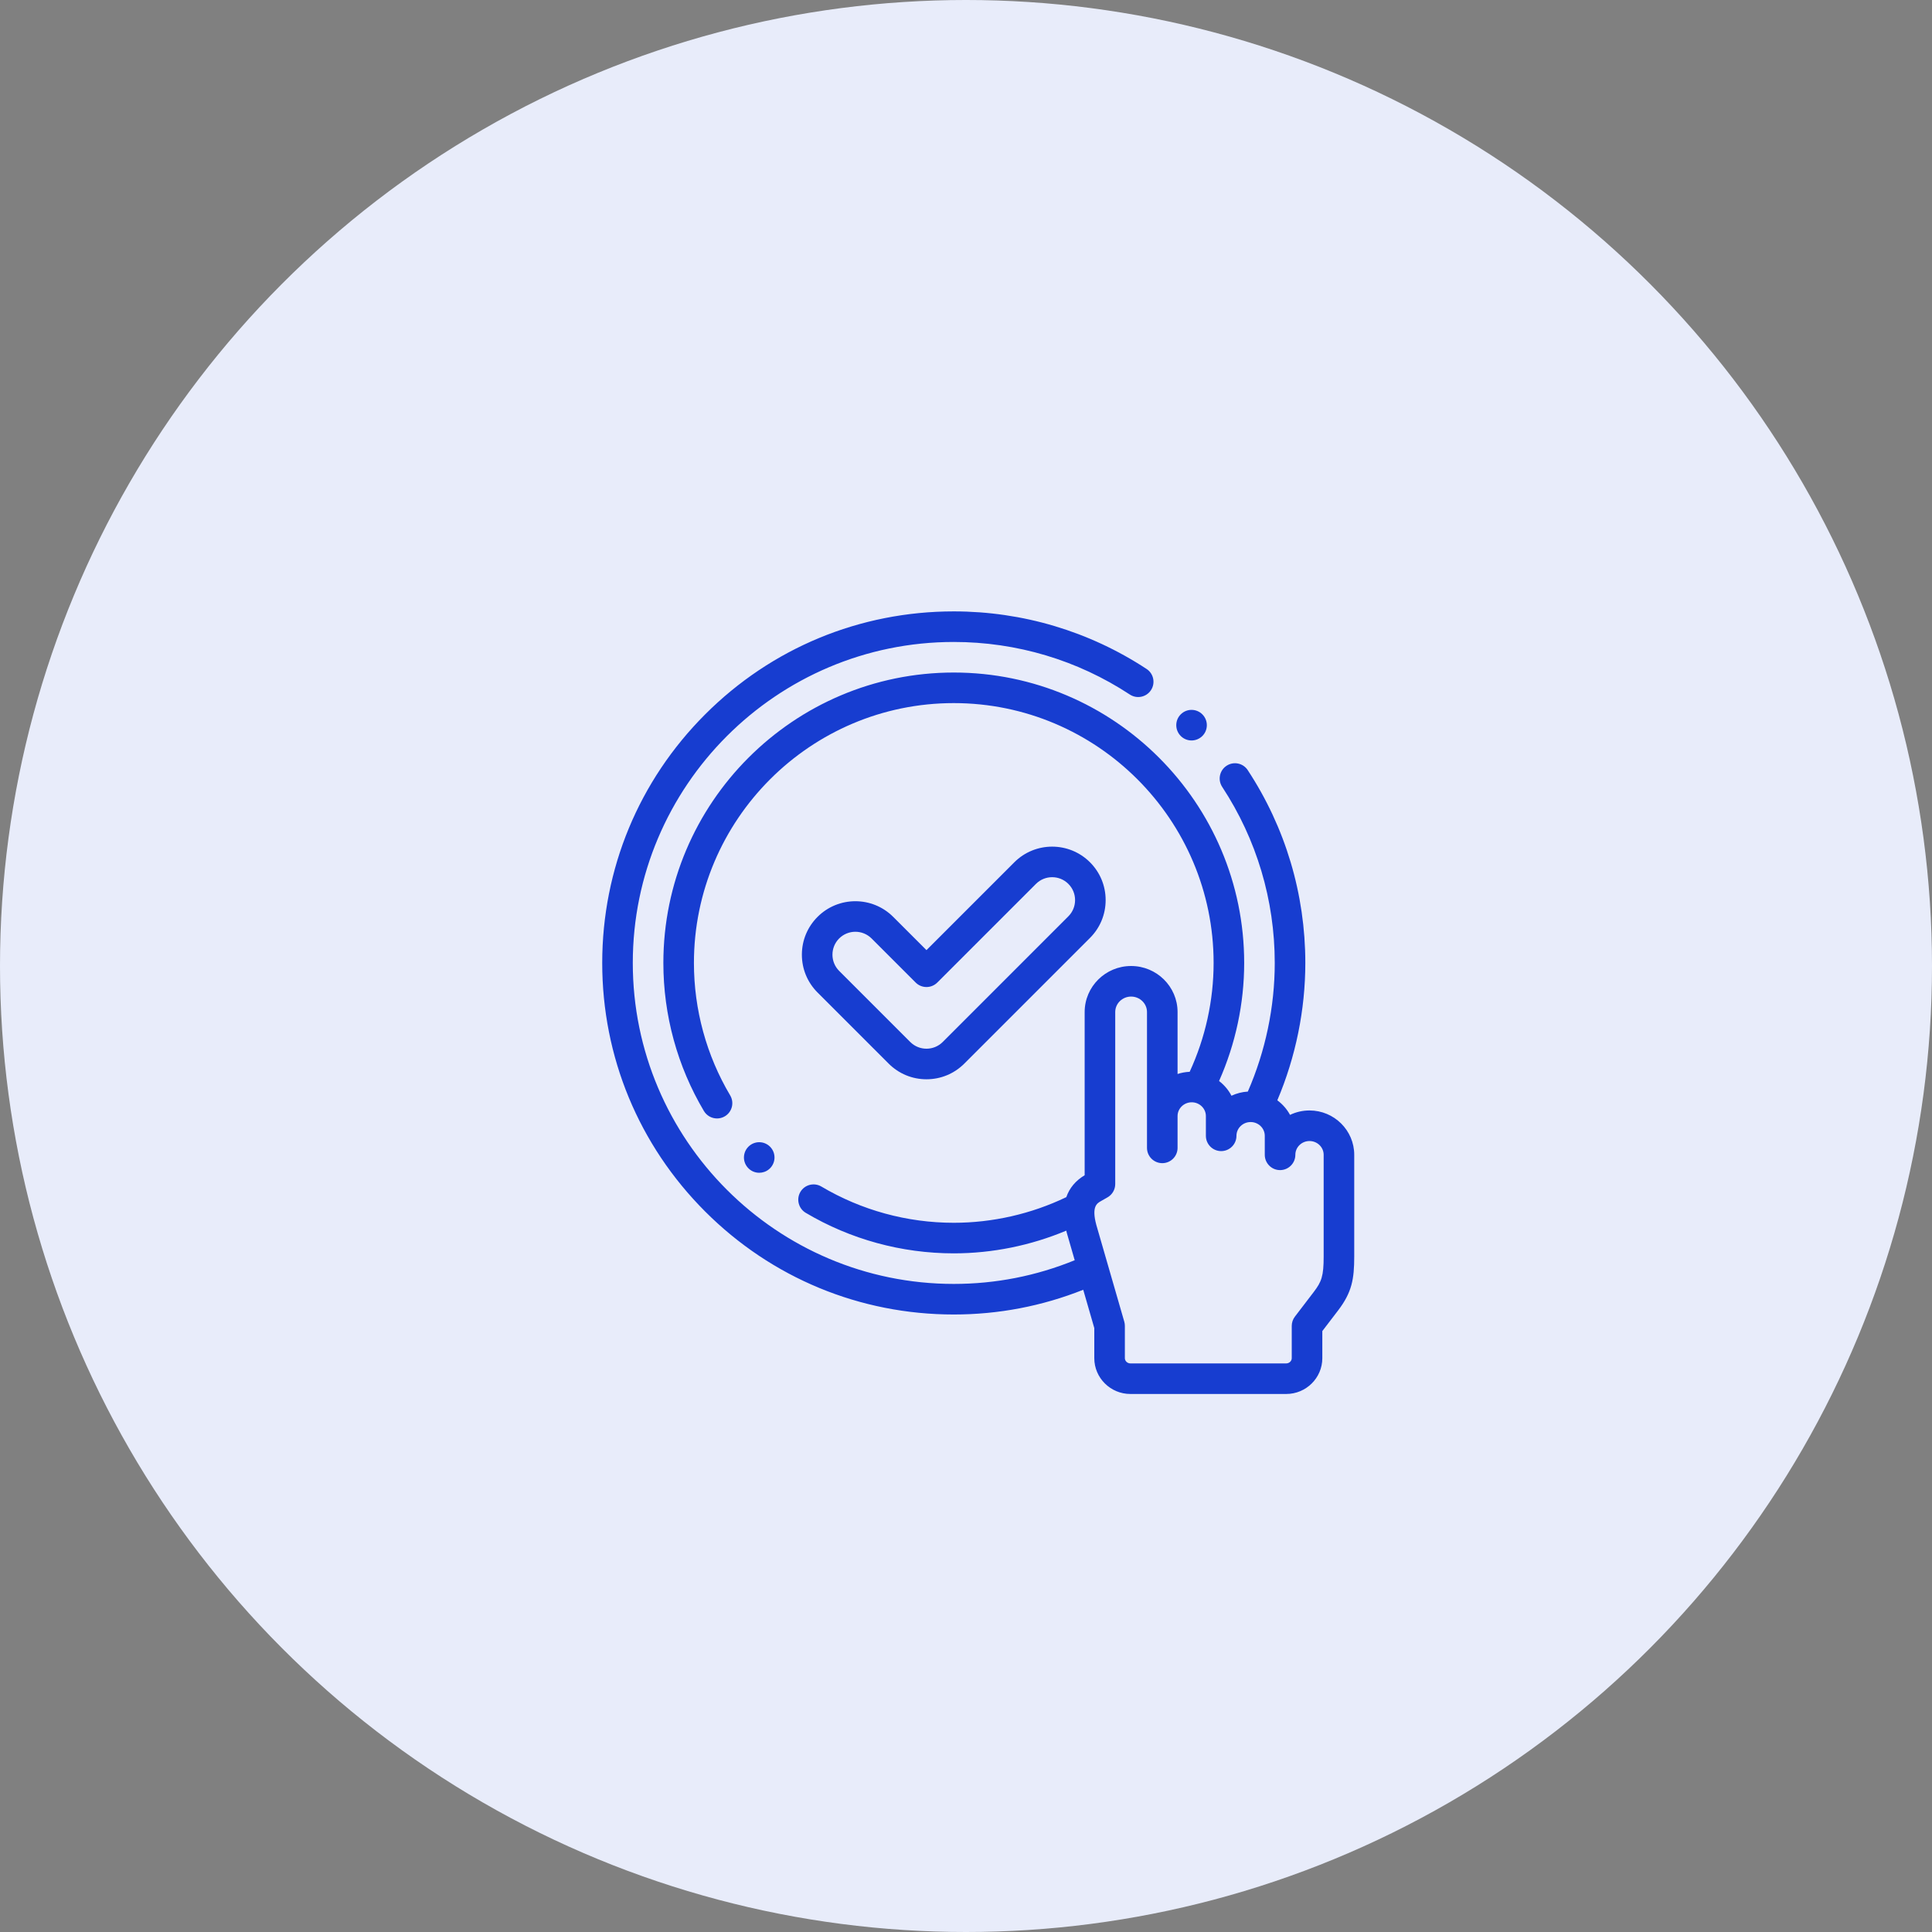 <svg width="79" height="79" viewBox="0 0 79 79" fill="none" xmlns="http://www.w3.org/2000/svg">
<rect x="0" y="0" width="79" height="79" fill="#808080" stroke="none"/>
<circle cx="39.5" cy="39.5" r="39.5" fill="#E8ECFA"/>
<g clip-path="url(#clip0_246_4733)">
<path d="M53.546 45.407C53.261 45.407 52.991 45.472 52.75 45.588C52.623 45.353 52.444 45.15 52.23 44.992C52.98 43.223 53.375 41.294 53.375 39.375C53.375 36.561 52.561 33.835 51.02 31.491C50.831 31.202 50.444 31.122 50.155 31.312C49.867 31.501 49.786 31.889 49.976 32.177C51.382 34.317 52.125 36.806 52.125 39.375C52.125 41.175 51.745 42.984 51.024 44.635C50.786 44.649 50.56 44.709 50.355 44.805C50.232 44.569 50.058 44.364 49.848 44.203C50.521 42.688 50.875 41.032 50.875 39.375C50.875 32.827 45.548 27.5 39 27.5C32.452 27.5 27.125 32.827 27.125 39.375C27.125 41.509 27.698 43.602 28.782 45.428C28.899 45.625 29.107 45.734 29.32 45.734C29.429 45.734 29.539 45.706 29.639 45.646C29.936 45.47 30.033 45.087 29.857 44.79C28.887 43.157 28.375 41.284 28.375 39.375C28.375 33.516 33.141 28.75 39 28.75C44.858 28.75 49.625 33.516 49.625 39.375C49.625 40.906 49.287 42.436 48.646 43.826C48.474 43.834 48.308 43.864 48.151 43.916V41.383C48.151 40.345 47.299 39.5 46.251 39.5C45.204 39.5 44.352 40.345 44.352 41.383V48.055C43.979 48.28 43.73 48.58 43.602 48.951C42.172 49.638 40.587 50 39 50C37.091 50 35.219 49.487 33.586 48.518C33.289 48.342 32.905 48.44 32.729 48.736C32.553 49.033 32.651 49.417 32.947 49.593C34.774 50.677 36.867 51.25 39 51.25C40.575 51.25 42.148 50.93 43.6 50.321C43.608 50.355 43.616 50.388 43.625 50.423C43.626 50.426 43.627 50.429 43.628 50.433L43.945 51.531C42.37 52.174 40.709 52.5 39 52.5C31.763 52.5 25.875 46.612 25.875 39.375C25.875 32.138 31.763 26.25 39 26.25C41.57 26.25 44.059 26.993 46.198 28.399C46.486 28.589 46.874 28.509 47.064 28.22C47.253 27.932 47.173 27.544 46.885 27.355C44.541 25.814 41.815 25 39 25C35.16 25 31.55 26.495 28.835 29.21C26.12 31.925 24.625 35.535 24.625 39.375C24.625 43.215 26.12 46.825 28.835 49.54C31.55 52.255 35.16 53.75 39 53.75C40.828 53.75 42.605 53.41 44.294 52.739L44.746 54.305V55.536C44.746 56.343 45.408 57 46.221 57H52.595C53.408 57 54.07 56.343 54.07 55.536V54.428L54.713 53.587C55.279 52.846 55.375 52.306 55.375 51.377V47.221C55.375 46.221 54.554 45.407 53.546 45.407ZM54.125 51.377C54.125 52.183 54.039 52.41 53.72 52.828L52.949 53.837C52.865 53.946 52.82 54.079 52.82 54.216V55.536C52.82 55.652 52.717 55.75 52.595 55.75H46.221C46.099 55.75 45.996 55.652 45.996 55.536V54.216C45.996 54.158 45.988 54.099 45.972 54.043L44.83 50.091C44.626 49.336 44.854 49.206 45.02 49.112L45.286 48.96C45.481 48.849 45.602 48.642 45.602 48.417V41.383C45.602 41.034 45.893 40.75 46.251 40.75C46.609 40.75 46.901 41.034 46.901 41.383V46.937C46.901 47.282 47.181 47.562 47.526 47.562C47.871 47.562 48.151 47.282 48.151 46.937V45.636C48.151 45.326 48.411 45.073 48.73 45.073C49.049 45.073 49.309 45.326 49.309 45.636V46.444C49.309 46.789 49.589 47.069 49.934 47.069C50.279 47.069 50.559 46.789 50.559 46.444C50.559 46.133 50.819 45.881 51.138 45.881C51.457 45.881 51.717 46.133 51.717 46.444V47.221C51.717 47.566 51.997 47.846 52.342 47.846C52.687 47.846 52.967 47.566 52.967 47.221C52.967 46.91 53.227 46.657 53.546 46.657C53.865 46.657 54.125 46.91 54.125 47.221V51.377Z" fill="#173DD0"/>
<path d="M48.723 30.278C48.883 30.278 49.043 30.216 49.165 30.095C49.409 29.851 49.409 29.455 49.165 29.211L49.164 29.21C48.92 28.966 48.525 28.966 48.281 29.21C48.037 29.454 48.037 29.85 48.281 30.095C48.403 30.217 48.563 30.278 48.723 30.278Z" fill="#173DD0"/>
<path d="M31.045 47.955C31.186 47.955 31.328 47.908 31.445 47.81C31.71 47.59 31.746 47.195 31.525 46.93L31.525 46.93C31.304 46.665 30.91 46.629 30.645 46.85C30.38 47.071 30.344 47.465 30.565 47.73C30.689 47.879 30.866 47.955 31.045 47.955Z" fill="#173DD0"/>
<path d="M36.337 43.491C36.75 43.904 37.3 44.132 37.884 44.132C38.468 44.132 39.017 43.904 39.431 43.491L44.57 38.352C44.983 37.939 45.21 37.39 45.21 36.805C45.21 36.221 44.983 35.672 44.57 35.259C43.717 34.406 42.329 34.406 41.476 35.259L37.884 38.851L36.523 37.491C35.67 36.638 34.282 36.638 33.43 37.491C33.017 37.904 32.789 38.453 32.789 39.037C32.789 39.622 33.017 40.171 33.43 40.584L36.337 43.491ZM34.313 38.374C34.496 38.192 34.736 38.1 34.976 38.1C35.216 38.1 35.456 38.192 35.639 38.374L37.442 40.177C37.559 40.294 37.718 40.36 37.884 40.36C38.05 40.36 38.208 40.294 38.326 40.177L42.36 36.143C42.726 35.777 43.32 35.777 43.686 36.143C43.863 36.32 43.96 36.555 43.96 36.805C43.96 37.056 43.863 37.291 43.686 37.468L38.547 42.608C38.181 42.973 37.587 42.973 37.221 42.608L34.313 39.7C33.948 39.335 33.948 38.74 34.313 38.374Z" fill="#173DD0"/>
</g>
<defs>
<clipPath id="clip0_246_4733">
<rect width="32" height="32" fill="white" transform="translate(24 25)"/>
</clipPath>
</defs>
</svg>

